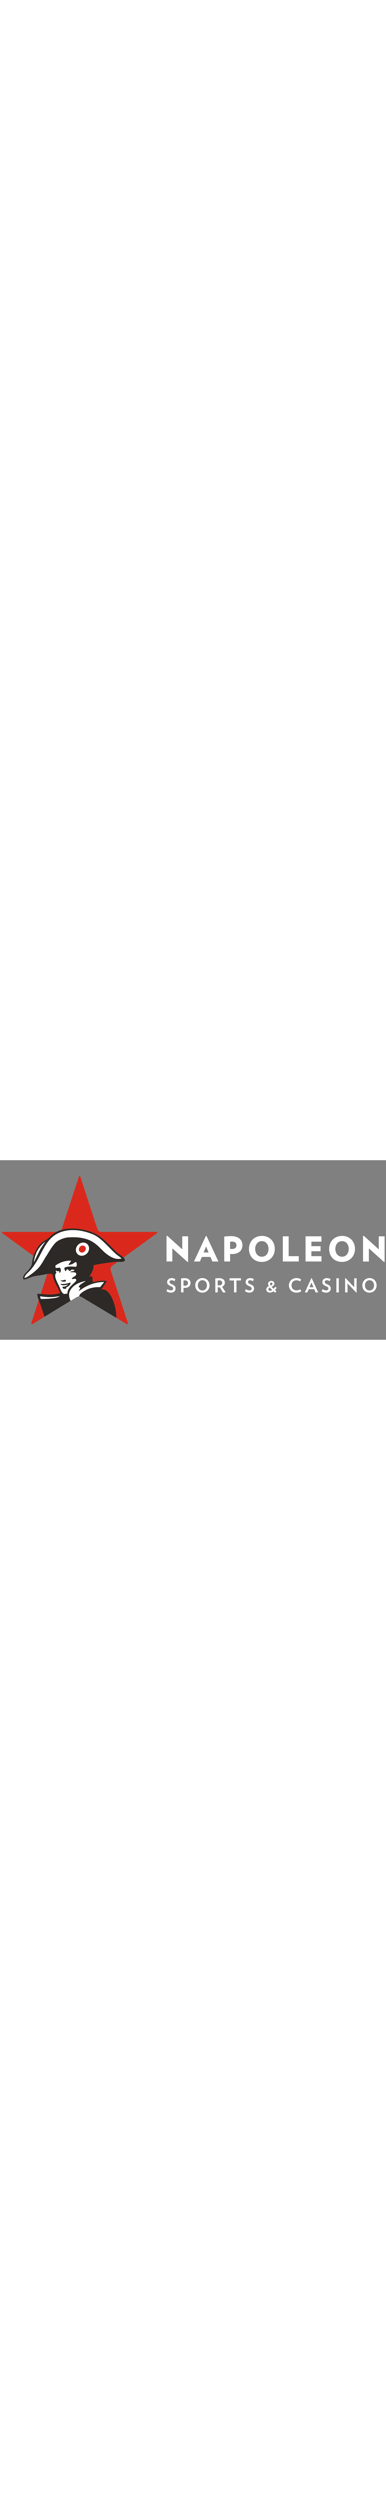<?xml version="1.0" encoding="utf-8"?>
<!-- Generator: Adobe Illustrator 21.1.0, SVG Export Plug-In . SVG Version: 6.00 Build 0)  -->
<svg version="1.1" id="Laag_1" xmlns="http://www.w3.org/2000/svg" xmlns:xlink="http://www.w3.org/1999/xlink" x="0px" y="0px"
	 width="175px" viewBox="0 0 2436 1132.1" style="enable-background:new 0 0 2436 1132.1;" xml:space="preserve">
<rect x="0" y="0" width="2436" height="1132.1" fill="#808080" stroke="none"/>
<style type="text/css">
	.st0{fill:#FFFFFF;}
	.st1{fill:#DA291C;}
	.st2{fill:#2D2926;}
</style>
<g id="NAPOLEON_GAMES">
	<title>NAPOLEON_GAMES-horizontal-neg-rgb</title>
	<path id="NAPOLEON_3_" class="st0" d="M1183.4,641.6l-95.8-86.1v82.9h-36.7V477.7l4.9-0.9l94.4,85.3v-82.3h36.8V641L1183.4,641.6z
		 M1378.4,638.6l-74.7-160h-4.9l-74.7,160h37.5l11.9-28.8h54.8l11.9,28.8H1378.4z M1316.4,581.7H1285l15.8-38.1L1316.4,581.7z
		 M1529.9,535.3c0-8.1-1.5-15.5-4.5-22.5c-3-6.8-7.6-12.9-13.5-17.9c-5.9-5-13.4-9.1-22.1-11.9c-8.7-2.9-18.9-4.3-30.4-4.3
		c-13.1,0-27.9,0.9-44.2,2.6v157.2h36.8v-47.4c2.4,0.1,4.7,0.3,6.7,0.4c2,0.1,4.3,0.1,6.9,0.1c10.6,0,19.8-1.4,27.9-4.3
		c7.9-2.8,14.8-6.7,20.2-11.7c5.4-4.9,9.5-10.9,12.2-17.8C1528.5,551,1529.9,543.5,1529.9,535.3 M1492.3,535.9
		c0,7.8-2.4,13.8-7.3,17.8c-4.8,4-12.1,6.1-22,6.1c-1.8,0-3.4,0-4.9-0.1c-1.5-0.1-3.5-0.3-6.2-0.4v-45.2c2.9-0.3,5.3-0.5,7.2-0.6
		c1.9-0.1,4-0.3,6.4-0.3c9.1,0,15.8,2.1,20.2,6.4C1490.2,524,1492.3,529.5,1492.3,535.9 M1734,559.4c0-11.7-1.9-22.6-5.7-32.6
		c-3.8-10-9.2-18.7-16.3-26c-7.1-7.3-15.5-13-25.4-17.2s-20.9-6.3-33.3-6.3c-12.2,0-23.5,2.1-33.6,6.3c-10.1,4.2-18.7,9.8-25.9,17.2
		c-7.2,7.3-12.7,16-16.7,26c-3.9,10.1-5.9,20.9-5.9,32.6c0,11.7,1.9,22.5,5.7,32.4s9.1,18.5,16.2,25.9c6.9,7.3,15.5,13,25.5,17.2
		c10,4.2,21.1,6.3,33.3,6.3c12.2,0,23.5-2.1,33.4-6.3c10.1-4.2,18.7-10,25.9-17.2c7.2-7.3,12.9-15.9,16.8-25.9
		C1732.1,581.8,1734,571,1734,559.4 M1694.6,559.4c0,7.1-1,13.6-3,19.6s-4.9,11.2-8.6,15.6c-3.7,4.4-8.1,7.8-13.2,10.2
		c-5.2,2.4-10.9,3.7-17.3,3.7c-6.2,0-11.9-1.3-17.2-3.7c-5.2-2.4-9.6-5.9-13.2-10.2c-3.7-4.4-6.6-9.6-8.6-15.6c-2-6.1-3-12.5-3-19.6
		c0-7.2,1-13.9,3-19.8c2-6.1,4.9-11.1,8.6-15.5c3.7-4.3,8.1-7.7,13.2-10.2c5.2-2.4,10.9-3.7,17.2-3.7s12.1,1.3,17.3,3.7
		c5.2,2.4,9.5,5.8,13.2,10.2c3.7,4.3,6.6,9.5,8.6,15.5C1693.6,545.5,1694.6,552.2,1694.6,559.4 M1885.4,638.6V605h-63.7V479.9h-36.8
		v158.7H1885.4z M2028.7,638.6V605H1965v-31h58V542h-58v-28.4h63.7v-33.8h-100.4v158.7L2028.7,638.6L2028.7,638.6z M2240.1,559.4
		c0-11.7-1.9-22.6-5.8-32.6c-3.8-10-9.2-18.7-16.3-26c-7.1-7.3-15.5-13-25.4-17.2s-20.9-6.3-33.3-6.3c-12.2,0-23.5,2.1-33.6,6.3
		c-10.1,4.2-18.7,9.8-25.9,17.2s-12.7,16-16.7,26c-3.9,10.1-5.9,20.9-5.9,32.6c0,11.7,1.9,22.5,5.7,32.4c3.8,10,9.1,18.5,16.2,25.9
		c7.1,7.3,15.5,13,25.5,17.2c10,4.2,21.1,6.3,33.3,6.3c12.2,0,23.5-2.1,33.4-6.3c10.1-4.2,18.7-10,25.9-17.2
		c7.2-7.3,12.9-15.9,16.8-25.9C2238.2,581.8,2240.1,571,2240.1,559.4 M2200.7,559.4c0,7.1-1,13.6-3,19.6c-2,5.9-4.9,11.2-8.6,15.6
		c-3.7,4.4-8.1,7.8-13.2,10.2c-5.2,2.4-10.9,3.7-17.3,3.7c-6.2,0-11.9-1.3-17.2-3.7c-5.2-2.4-9.6-5.9-13.4-10.2
		c-3.7-4.4-6.6-9.6-8.6-15.6c-2-6.1-3-12.5-3-19.6c0-7.2,1-13.9,3-19.8c2-6.1,4.9-11.1,8.6-15.5c3.7-4.3,8.1-7.7,13.4-10.2
		c5.2-2.4,10.9-3.7,17.2-3.7c6.3,0,12.1,1.3,17.3,3.7c5.2,2.4,9.5,5.8,13.2,10.2c3.7,4.3,6.6,9.5,8.6,15.5
		C2199.7,545.5,2200.7,552.2,2200.7,559.4 M2427.2,641V479.9h-36.8v82.3l-94.4-85.3l-4.9,0.9v160.9h36.8v-82.9l95.8,86.1L2427.2,641
		z"/>
	<path class="st1" d="M211.5,603.5L17.6,462.3c-7.6-5.6-6.2-10.1,3.3-10.1h334.6c-9.6,5-18.2,11.1-26.2,17.5
		c-9.2,7.3-16.5,16.7-26.9,23.8c-10.2,7.2-21.8,14.1-31.9,20.9c-19.6,13.4-33.8,35.1-45.7,57.5C219.5,582.3,215.1,592.7,211.5,603.5
		z M267.7,946.5c-4.4-14.9-8.6-25-16.9-48.5c-2.1-6.1-4.3-11.4-6.2-16.3l-46.3,142.3c-2.9,9,1.3,12.2,9.3,7.4l73.7-44.8
		C280.2,983.6,270.5,956,267.7,946.5z M380.1,837c-13.6-32.6-31-58.8-40.3-84.2c-5.8-16-8.6-33.6-8.6-33.6c-10.5-4-21.8-3.8-33.1-2
		l-41.1,126.3C297.5,847.6,343.4,850.7,380.1,837z M984.2,452.2H637.5c-9.5,0-19.6-7.3-22.5-16.3L507.8,106.5c-2.9-9-7.7-9-10.6,0
		L389.3,436c-0.4,1.1-0.9,2.3-1.4,3.3c40.6-12.1,90.1-12.2,151,1.6c29.1,6.7,60.7,20.2,82.7,34.3c23,14.9,42.7,33.7,61.7,52.4
		c9,8.7,18.5,18.5,27.5,28.1c8.6,9.2,17.3,18.3,26.8,25.9c11.5,9.3,30.5,21.1,41.8,32.2l208.3-151.4
		C995.1,456.8,993.6,452.2,984.2,452.2z M698.4,692.6c-2.9-9,0.9-20.8,8.6-26.4l35.3-25.6c-1.9,0-3.8,0-5.4,0.1
		c-49.3,3-102.8,12.7-146.1,20.8c0.4,32.8-14.8,50.2-25.9,71.5c4.4,2.4,10.3-2.1,16.9-1c3.7,10.6,0.3,28.3,5.9,36.7
		c24.5-5.2,57.9-12.6,84.2-7.2c1.8,0.4,2.6,0.8,1.6,2.4l-33.2,50.6c60.6-8.5,96.2,116.1,93.9,179.3l62.7,37.6
		c8.1,4.8,12.4,1.5,9.3-7.4L698.4,692.6z M535,542.7c-8.8-7.6-23-5.7-31.5,4.4c-8.5,10.1-7.8,24.1,1.4,31.2c9,6.9,22.7,4.7,30.8-5
		C543.8,563.7,543.5,550,535,542.7L535,542.7z"/>
	<path id="black_3_" class="st2" d="M415.3,755.2c0.3,0.9,1.3,7.9-2.5,9.3c-8.6,3.2-27.9,1.4-31.2-7.7
		C390.6,762.4,413.8,749.7,415.3,755.2z M787.4,632.8c-6.9,12.1-34.4,6.9-50.7,7.9c-49.3,3-102.8,12.7-146.1,20.8
		c0.4,32.8-14.8,50.2-25.9,71.5c4.4,2.4,10.3-2.1,16.9-1c3.7,10.6,0.3,28.3,5.9,36.7c24.5-5.2,57.9-12.6,84.2-7.2
		c1.8,0.4,2.6,0.8,1.6,2.4l-33.2,50.6c60.6-8.5,96.2,116.1,93.9,179.3L514.8,862.3c-4-2.4-9.3-3.7-14.6-3.7l0,0l0,0l0,0l0,0
		c0-0.4,0-3.8,1-6.9c0.3-0.8,0.6-1.6,1.1-2.4c0.5-0.9,1-1.8,1.6-2.6c1.9-2.6,4.7-5.4,7.9-8.3c1.1-1,2.3-1.9,3.5-2.9
		c3-2.4,6.4-4.8,10.1-7.2c4.4-2.9,9.1-5.7,14-8.2c0.8-0.4,1.6-0.9,2.4-1.3c6.6-3.4,13.4-6.4,19.8-8.7c16.7-6.1,33.1-8.6,45.8-9.6
		c14.4-1,24-0.1,24-0.1c1-1.1,1.9-2.3,3-3.5c2-2.5,4.3-5.2,6.4-7.8c4.7-5.8,9.3-11.7,12.5-15.9c2.4-3.2,3.9-5.2,3.9-5.2l0,0l0,0
		c-32.8-0.1-61.6,6.2-86.8,15.9c-1.6,0.6-3.4,1.3-5,2c-4.9,2-9.8,4.2-14.5,6.6c-1.5,0.8-3.2,1.5-4.7,2.3c-3,1.5-6.2,3.2-9.1,4.8
		c-2.9,1.6-5.9,3.3-8.8,5s-5.7,3.5-8.5,5.3c-1.4,0.9-2.8,1.8-4.2,2.6c-6.8,4.5-13.4,9.1-19.7,13.8c4.2-8.6,10-17.2,9.8-21.7
		c0-0.5-0.1-0.9-0.3-1.3c-0.1-0.4-0.4-0.8-0.6-1c-1.1-1.1-3.5-1.4-7.7-0.6c-0.3-0.8-0.3-1.5-0.3-2.3c0.4-11.6,24.2-24.7,36.1-32.4
		c0.8-0.5,1.5-1,2.1-1.5c0.5-0.3,0.9-0.6,1.3-0.9c1.5-1.1,2.6-2,2.9-2.8c0.1-0.1,0.1-0.4,0.1-0.5c0-0.1,0-0.1,0-0.3
		c-2.1,0.5-4.3,1-6.6,1.6c-1.1,0.3-2.1,0.5-3.3,0.9c-2.3,0.6-4.4,1.1-6.7,1.8c-3.4,1-6.8,2-10.2,3.2c-2.3,0.8-4.5,1.5-6.8,2.4
		c-3.4,1.3-6.8,2.6-10.1,4c-4.4,2-8.8,4.2-13.2,6.7c-5.4,3.2-10.6,6.6-15.5,10.7c-3.9,3.3-7.7,6.8-11.2,10.7c-0.9,1-1.8,2-2.6,3
		c-2.5,3.2-5,6.4-7.3,10.1c-1.5,2.4-2.9,4.9-4.3,7.4c-4,7.7-5.6,16.3-5.6,24.9c0,5.8,0.8,11.5,2,16.9c0.5,2,1,4,1.5,5.9
		c1.8,5.7,3.9,10.9,6.3,15L281.2,986.6c-1-3-10.9-30.7-13.6-40.1c-4.4-14.9-8.6-25-16.9-48.5c-7.9-22.5-15.6-35.2-15-54.1
		c0-1,0.1-2.5,2.3-2.3c44.5,4.4,99.6,11.2,142.1-4.7c-13.6-32.6-31-58.8-40.3-84.2c-5.8-16-8.6-33.6-8.6-33.6
		c-21.7-8.5-46.6,1.9-68.5,4.9c-13.6,1.9-25,3.4-41.8,6.6c-11.1,2.1-22.7,5.9-35.1,10.9c-15.4,6.2-37.5,16.7-39.5,5.3
		c-3.2-18.5,12.6-32.7,24-44.3c11.1-11.4,25.6-29.1,29.8-44c0.3-0.9,1-3.2,1-3c3.2-32.8,10.6-58.3,23.8-83.5
		c11.7-22.5,26.1-44.2,45.7-57.4c10.1-6.8,21.7-13.8,31.9-20.9c10.2-7.2,17.7-16.5,26.9-23.8c9.3-7.4,19.3-14.3,30.8-19.8
		c45.3-21.8,103.2-26.4,178.8-9.1c29.1,6.7,60.7,20.2,82.7,34.3c23,14.9,42.7,33.7,61.7,52.4c9,8.7,18.5,18.5,27.5,28.1
		c8.6,9.2,17.3,18.3,26.8,25.9C755.9,596.6,794.1,618.2,787.4,632.8z M378.1,857c-30.7,3.2-51.1,11.7-125.3,0.9
		c0.8,3.9,3.7,13.5,4.9,16.9c0,0,38.2-0.3,56.9-2.3C348,869,360.8,867.6,378.1,857z M213.9,643.8c0,0,24.5-51.6,36.2-74.6
		c12.1-23.5,35.5-53.8,34.3-53.9c-7.9,4-38,31.4-52.7,63C222.4,598.4,214.1,629.5,213.9,643.8z M480.3,642.8
		c-10.2,0.4-16,9.1-22.3,11.7c-6.3,2.6-24.7,6.9-24.7,6.9c-3.5-4.9,13.8-19.7,15.1-27.5c-37.6-2.3-74.4,12.9-98.4,30.8
		c0,0-1.1,13.1,2.6,13.9c10.3,2,19.1-1.9,25.5-0.6c8.1,8.6,8.2,26.9-1.1,31.8c-1,0.6-3.3,0.3-3.3-3.3c0-3.9,0.9-8.3,0.9-8.3
		c-4.4,2.9-11,4.4-21.2-2.6c-4.9,5.3,2.6,9.1,2.3,12.7c-0.1,1.8-4.4,7.2-5.3,9.5c-7.6,19.6,10.5,50.6,21.1,72.8
		c9.5,19.9,15.6,45.2,32.3,53.1c3.7-0.6,22-2.4,22-2.4c-3.5-41.4,56-70.7,55.6-85s-17.8-5.3-28-6.6c0,0,0.9-7.9,10.2-12.9
		c15.1-7.9,22-16.9,15.1-25.7c-3.9-5.2-19.9-4.2-31.9-4.4c-1.8,0-4.2-0.9-2.3-2.5c1.5-1.3,3.8-2.5,7.2-2.9
		c10.3-1.1,13.5-0.8,18.9-8.5c0,0-7.4-3-19.1-2.9c-1.3,4.2-5.6,7.9-10.5,7.9c-5.6,0-10.2-4.7-11-9.5c-2.5-0.1-3.2-0.3-6.4,0.5
		c-5.3,1.1-4.9,10.5-7.2,10.6c-6.6,0.5-9.5-11.2-10.3-19.8c18.4-12.4,45.6-9.3,73.6-7.2C485.9,669,486,648.7,480.3,642.8z
		 M549.5,527.9c-16.7-14.1-43.3-10.6-59.3,8.3c-16,18.9-14.6,45.3,2.6,58.7c16.9,13,42.7,8.7,58-9.3
		C566.1,567.4,565.6,541.8,549.5,527.9z M767.1,620.1c-5.3-7.1-23.3-18.5-33.4-27c-6.1-5.2-18.4-16.5-24.1-22.2
		c-49.8-49.8-83.5-89-129.8-106.1c-32.6-12.1-79.4-26.6-133.3-23.8c-47.2,2.5-84.8,17.3-113.8,41.5c-40.1,33.4-62.1,83.3-87.3,130.3
		c-30.8,57.5-52.4,79.7-65.6,92.5c-9.2,8.8-24.5,22.8-25.4,36.7c4.8,1.6,24.7-10,40.8-21.8c12.5-9.2,25.4-20.1,36.8-30.3
		c27.9-24.9,49.5-71,59.6-85c10.3-14.3,32.8-58.9,60.6-86.4c13.4-13.1,48.8-29.7,76.5-31.8c14.1-1,34.6-1.5,53.4-0.6
		c19.2,0.9,65.7,6.6,98.9,26.6c33.2,20.2,46.2,36.7,65.2,55.1C676.7,597.5,720.3,631.9,767.1,620.1z M381.3,779.2
		c0,0,2.3,7.1,13.2,9.1c14.1,2.4,32.7-4.8,36-5.2c-9.1,7.8-20.6,17-33.9,13.8c0,0-4.7,3.9,0.3,10c4.7,5.6,15.9,4.4,21.8,1.9
		c0.5-2.9-2.9-6.8,1.5-7.7c8.2-1.5,20.7-14.9,23.3-17.9c0,0,2.9-11.1,0.8-12.1C424.8,777,406.1,783,381.3,779.2z"/>
	<path id="white_2_" class="st0" d="M378.1,857c-17.3,10.7-30.3,12-63.6,15.5c-18.7,2-56.9,2.3-56.9,2.3c-1.3-3.4-4.2-13-4.9-16.9
		C327,868.8,347.4,860.2,378.1,857z M284.6,515.2c-7.9,4-38,31.4-52.7,63c-9.5,20.2-17.8,51.5-17.9,65.6c0,0,24.5-51.6,36.2-74.6
		C262.4,545.6,285.7,515.3,284.6,515.2z M497.2,801.8c-4.2-16.3,44-36.3,42.3-40.6c-34.3,8.3-76,20.8-97.8,62.6
		c-10.6,20.3-4.2,48.1,4.3,62.6l39.4-24c4-2.4,9.3-3.7,14.6-3.7c0,0,0-3.5,1-6.9c4.2-12.7,34.6-32.3,60.4-41.8
		c35.7-13,69.8-9.6,69.8-9.6c10.1-11.7,25.9-32.3,25.9-32.3c-70.2-0.3-121.1,28.6-161.3,58.4C502.5,812.7,513.8,798.7,497.2,801.8z
		 M733.7,593.1c-6.1-5.2-18.4-16.5-24.1-22.2c-49.8-49.8-83.5-89-129.8-106.1c-32.6-12.1-79.4-26.6-133.3-23.8
		c-47.2,2.5-84.8,17.3-113.8,41.5c-40.1,33.4-62.1,83.3-87.3,130.3c-30.8,57.5-52.4,79.7-65.6,92.5c-9.2,8.8-24.5,22.8-25.4,36.7
		c4.8,1.6,24.7-10,40.8-21.8c12.5-9.2,25.4-20.1,36.8-30.3c27.9-24.9,49.5-71,59.6-85c10.3-14.3,32.8-58.9,60.6-86.4
		c13.4-13.1,48.8-29.7,76.5-31.8c14.1-1,34.6-1.5,53.4-0.6c19.2,0.9,65.7,6.6,98.9,26.6c33.2,20.2,46.2,36.7,65.2,55.1
		c30.5,29.5,74.1,64,120.9,52.1C761.8,613,743.8,601.5,733.7,593.1z M490.2,536.3c16-18.9,42.8-22.5,59.3-8.3
		c16.2,13.9,16.7,39.5,1.3,57.5c-15.3,18-41.1,22.5-58,9.3C475.4,581.6,474.1,555.2,490.2,536.3z M504.8,578.3
		c9,6.9,22.7,4.7,30.8-5c8.1-9.6,7.9-23.2-0.8-30.5c-8.8-7.6-23-5.7-31.5,4.4C495,557.2,495.6,571.2,504.8,578.3z M425.7,841
		c0,0-18.2,1.9-22,2.4c-16.7-7.9-22.8-33.2-32.3-53.1c-10.6-22.2-28.6-53.2-21.1-72.8c0.9-2.3,5.2-7.6,5.3-9.5
		c0.4-3.7-7.1-7.4-2.3-12.7c10.2,7.1,16.8,5.7,21.2,2.6c0,0-0.8,4.4-0.9,8.3c0,3.5,2.1,3.8,3.3,3.3c9.2-5,9.2-23.3,1.1-31.8
		c-6.3-1.3-15,2.8-25.5,0.6c-3.8-0.8-2.6-13.9-2.6-13.9c23.8-17.9,60.8-33.1,98.4-30.8c-1.4,7.9-18.7,22.6-15.1,27.5
		c0,0,18.4-4.3,24.7-6.9c6.3-2.6,12-11.4,22.3-11.7c5.7,6.1,5.6,26.2-0.9,29.4c-28-2-55.1-5.2-73.6,7.2c1,8.6,3.8,20.4,10.3,19.8
		c2.3-0.1,1.9-9.5,7.2-10.6c3.4-0.8,3.9-0.6,6.4-0.5c0.8,4.9,5.4,9.5,11,9.5c4.9,0,9.2-3.7,10.5-7.9c11.6-0.1,19.1,2.9,19.1,2.9
		c-5.3,7.7-8.6,7.2-18.9,8.5c-3.4,0.4-5.7,1.6-7.2,2.9c-1.9,1.6,0.5,2.5,2.3,2.5c11.9,0.3,27.9-0.8,31.9,4.4
		c6.9,8.8,0,17.9-15.1,25.7c-9.3,4.9-10.2,12.9-10.2,12.9c10.2,1.4,27.6-7.7,28,6.6C481.5,770,422.1,799.6,425.7,841z M381.6,756.8
		c3.3,9.2,22.6,10.9,31.2,7.7c3.8-1.4,2.8-8.5,2.5-9.3C413.8,749.7,390.6,762.4,381.6,756.8z M420.1,801
		c8.2-1.5,20.7-14.9,23.3-17.9c0,0,2.9-11.1,0.8-12.1c-19.4,6.1-38.2,12-63.1,8.2c0,0,2.3,7.1,13.2,9.1c14.1,2.4,32.7-4.8,36-5.2
		c-9.1,7.8-20.6,17-33.9,13.8c0,0-4.7,3.9,0.3,10c4.7,5.6,15.9,4.4,21.8,1.9C419.2,805.8,415.8,801.9,420.1,801z"/>
	<g>
		<path class="st0" d="M1078.8,835c-10.1,0-20.2-3.7-28-8.7l5.2-13.6c7.1,5,15.5,8.2,23.2,8.2c9.3,0,13.5-5.4,13.5-11.6
			s-2.6-10.1-16.8-16c-15.5-6.6-21.2-14.6-21.2-25.2c0-12.9,10.7-24.9,29.3-24.9c8.6,0,17.2,2.9,22.3,6.4l-4.9,13.4
			c-4.8-3.3-11.7-6.3-17.9-6.3c-9.3,0-13.8,5-13.8,11.1c0,5.9,4.4,9.5,15.4,14.4c17.7,7.7,22.7,14.9,22.7,26.5
			C1108.3,822.7,1097.2,835,1078.8,835z"/>
		<path class="st0" d="M1166.8,804.8c-2.9,0-5.9-0.3-8.8-0.4v29h-15.1v-88.2c7.9-1,15.3-1.5,22.6-1.5c24.5,0,37,13.4,37,30
			C1202.2,791.9,1189.5,804.8,1166.8,804.8z M1167.9,757.7c-3.4,0-6.8,0.3-10,0.8V791c3,0.3,5.8,0.5,8.5,0.5
			c13.8,0,20.1-7.2,20.1-17.3C1186.4,765.5,1180.3,757.7,1167.9,757.7z"/>
		<path class="st0" d="M1276.9,835c-25.7,0-44.7-19.6-44.7-45.9c0-26.5,19.7-46.1,45.4-46.1s44.7,19.6,44.7,46.1
			C1322.3,815.4,1302.7,835,1276.9,835z M1277.4,756.6c-17,0-28.8,13.9-28.8,32.4c0,18.4,11.7,32.4,28.8,32.4
			c16.9,0,28.6-14,28.6-32.4C1306.1,770.5,1294.2,756.6,1277.4,756.6z"/>
		<path class="st0" d="M1406.9,833.6l-19.4-32.1c-1.6,0.1-3,0.1-4.8,0.1c-2.9,0-5.9-0.1-8.8-0.3v32.2h-15.1v-88.2
			c7.1-0.9,14.5-1.5,23.5-1.5c25.2,0,36.5,12.2,36.5,28.1c0,11.6-6.3,20.9-17.4,25.7l23.3,35.8L1406.9,833.6L1406.9,833.6z
			 M1384,757.5c-3.7,0-7.2,0.1-10.2,0.8v30.4c2.8,0.4,5.8,0.5,8.7,0.5c13.2,0,19.9-6.2,19.9-16.4
			C1402.6,763.7,1395.8,757.5,1384,757.5z"/>
		<path class="st0" d="M1492.2,758.2v75.2H1477v-75.2h-28.3v-13.9h71.7v13.9H1492.2z"/>
		<path class="st0" d="M1574.2,835c-10.1,0-20.2-3.7-28-8.7l5.2-13.6c7.1,5,15.5,8.2,23.2,8.2c9.3,0,13.5-5.4,13.5-11.6
			s-2.6-10.1-16.8-16c-15.5-6.6-21.2-14.6-21.2-25.2c0-12.9,10.7-24.9,29.3-24.9c8.6,0,17.2,2.9,22.3,6.4l-4.9,13.4
			c-4.8-3.3-11.7-6.3-17.9-6.3c-9.3,0-13.8,5-13.8,11.1c0,5.9,4.4,9.5,15.4,14.4c17.7,7.7,22.7,14.9,22.7,26.5
			C1603.6,822.7,1592.6,835,1574.2,835z"/>
		<path class="st0" d="M1746.4,804.9c-3.8,4.8-7.7,9.3-11.6,13.5c3,2.6,6.4,5.6,10,8.3l-8.1,8.5c-3.7-3-7.6-6.1-10.9-9
			c-6.6,5-13.9,8.3-21.8,8.3c-12.5,0-23.7-7.2-23.7-20.2c0-8.6,6.6-15.9,16.3-20.3c-3.2-4.9-4.9-9.7-4.9-13.9
			c0-10.7,9.5-19.6,20.4-19.6c12.2,0,19.4,8.7,19.4,17.2c0,7.8-5,15.4-17.7,20.1c3.3,3.9,7.6,8.3,12.6,13c4.2-4,7.9-8.6,11.4-13.1
			L1746.4,804.9z M1702.4,802.6c-4.9,2-8.3,6.3-8.3,11.2c0,5.8,4.5,9.7,11.1,9.7c4.2,0,8.3-1.9,12.5-4.9
			C1711.7,813.1,1706.6,807.7,1702.4,802.6z M1712.1,771.2c-4.3,0-7.7,3.9-7.7,8.8c0,2.9,1.3,6.6,3.9,10.5
			c8.3-3.3,11.4-7.7,11.4-11.6C1719.7,774.6,1716.5,771.2,1712.1,771.2z"/>
		<path class="st0" d="M1871.5,835c-28.1,0-48.1-19.4-48.1-45.9c0-26.4,20.1-46.1,48.1-46.1c11.1,0,21.2,3.5,28.6,8.2L1895,764
			c-7.1-4-15.8-6.8-23.7-6.8c-19.6,0-31.5,13-31.5,31.8c0,18.7,12.2,31.7,31.8,31.7c7.9,0,17.2-2.8,24.4-7.1l4.7,12.9
			C1893.2,831.3,1882.6,835,1871.5,835z"/>
		<path class="st0" d="M1991.9,833.6l-8.6-20.4h-35.2l-8.6,20.4h-15.6l41.1-90.3h2.1l41,90.3H1991.9z M1965.6,771.2L1953,801h25.2
			L1965.6,771.2z"/>
		<path class="st0" d="M2058.4,835c-10.1,0-20.2-3.7-28-8.7l5.2-13.6c7.1,5,15.5,8.2,23.2,8.2c9.3,0,13.5-5.4,13.5-11.6
			s-2.6-10.1-16.8-16c-15.5-6.6-21.2-14.6-21.2-25.2c0-12.9,10.7-24.9,29.3-24.9c8.6,0,17.2,2.9,22.3,6.4l-4.9,13.4
			c-4.8-3.3-11.7-6.3-17.9-6.3c-9.3,0-13.8,5-13.8,11.1c0,5.9,4.4,9.5,15.4,14.4c17.7,7.7,22.7,14.9,22.7,26.5
			C2087.8,822.7,2076.8,835,2058.4,835z"/>
		<path class="st0" d="M2122.9,833.6v-89.1h15.1v89.1H2122.9z"/>
		<path class="st0" d="M2248.9,835.2l-55.8-58.8v57.2H2178v-90.3l2.4-0.5l55,58v-56.3h15.1V835L2248.9,835.2z"/>
		<path class="st0" d="M2331.4,835c-25.7,0-44.7-19.6-44.7-45.9c0-26.5,19.7-46.1,45.4-46.1c25.7,0,44.7,19.6,44.7,46.1
			C2376.9,815.4,2357.2,835,2331.4,835z M2331.9,756.6c-17,0-28.8,13.9-28.8,32.4c0,18.4,11.7,32.4,28.8,32.4
			c16.9,0,28.6-14,28.6-32.4C2360.6,770.5,2348.8,756.6,2331.9,756.6z"/>
	</g>
</g>
<g id="Laag_2">
</g>
</svg>
